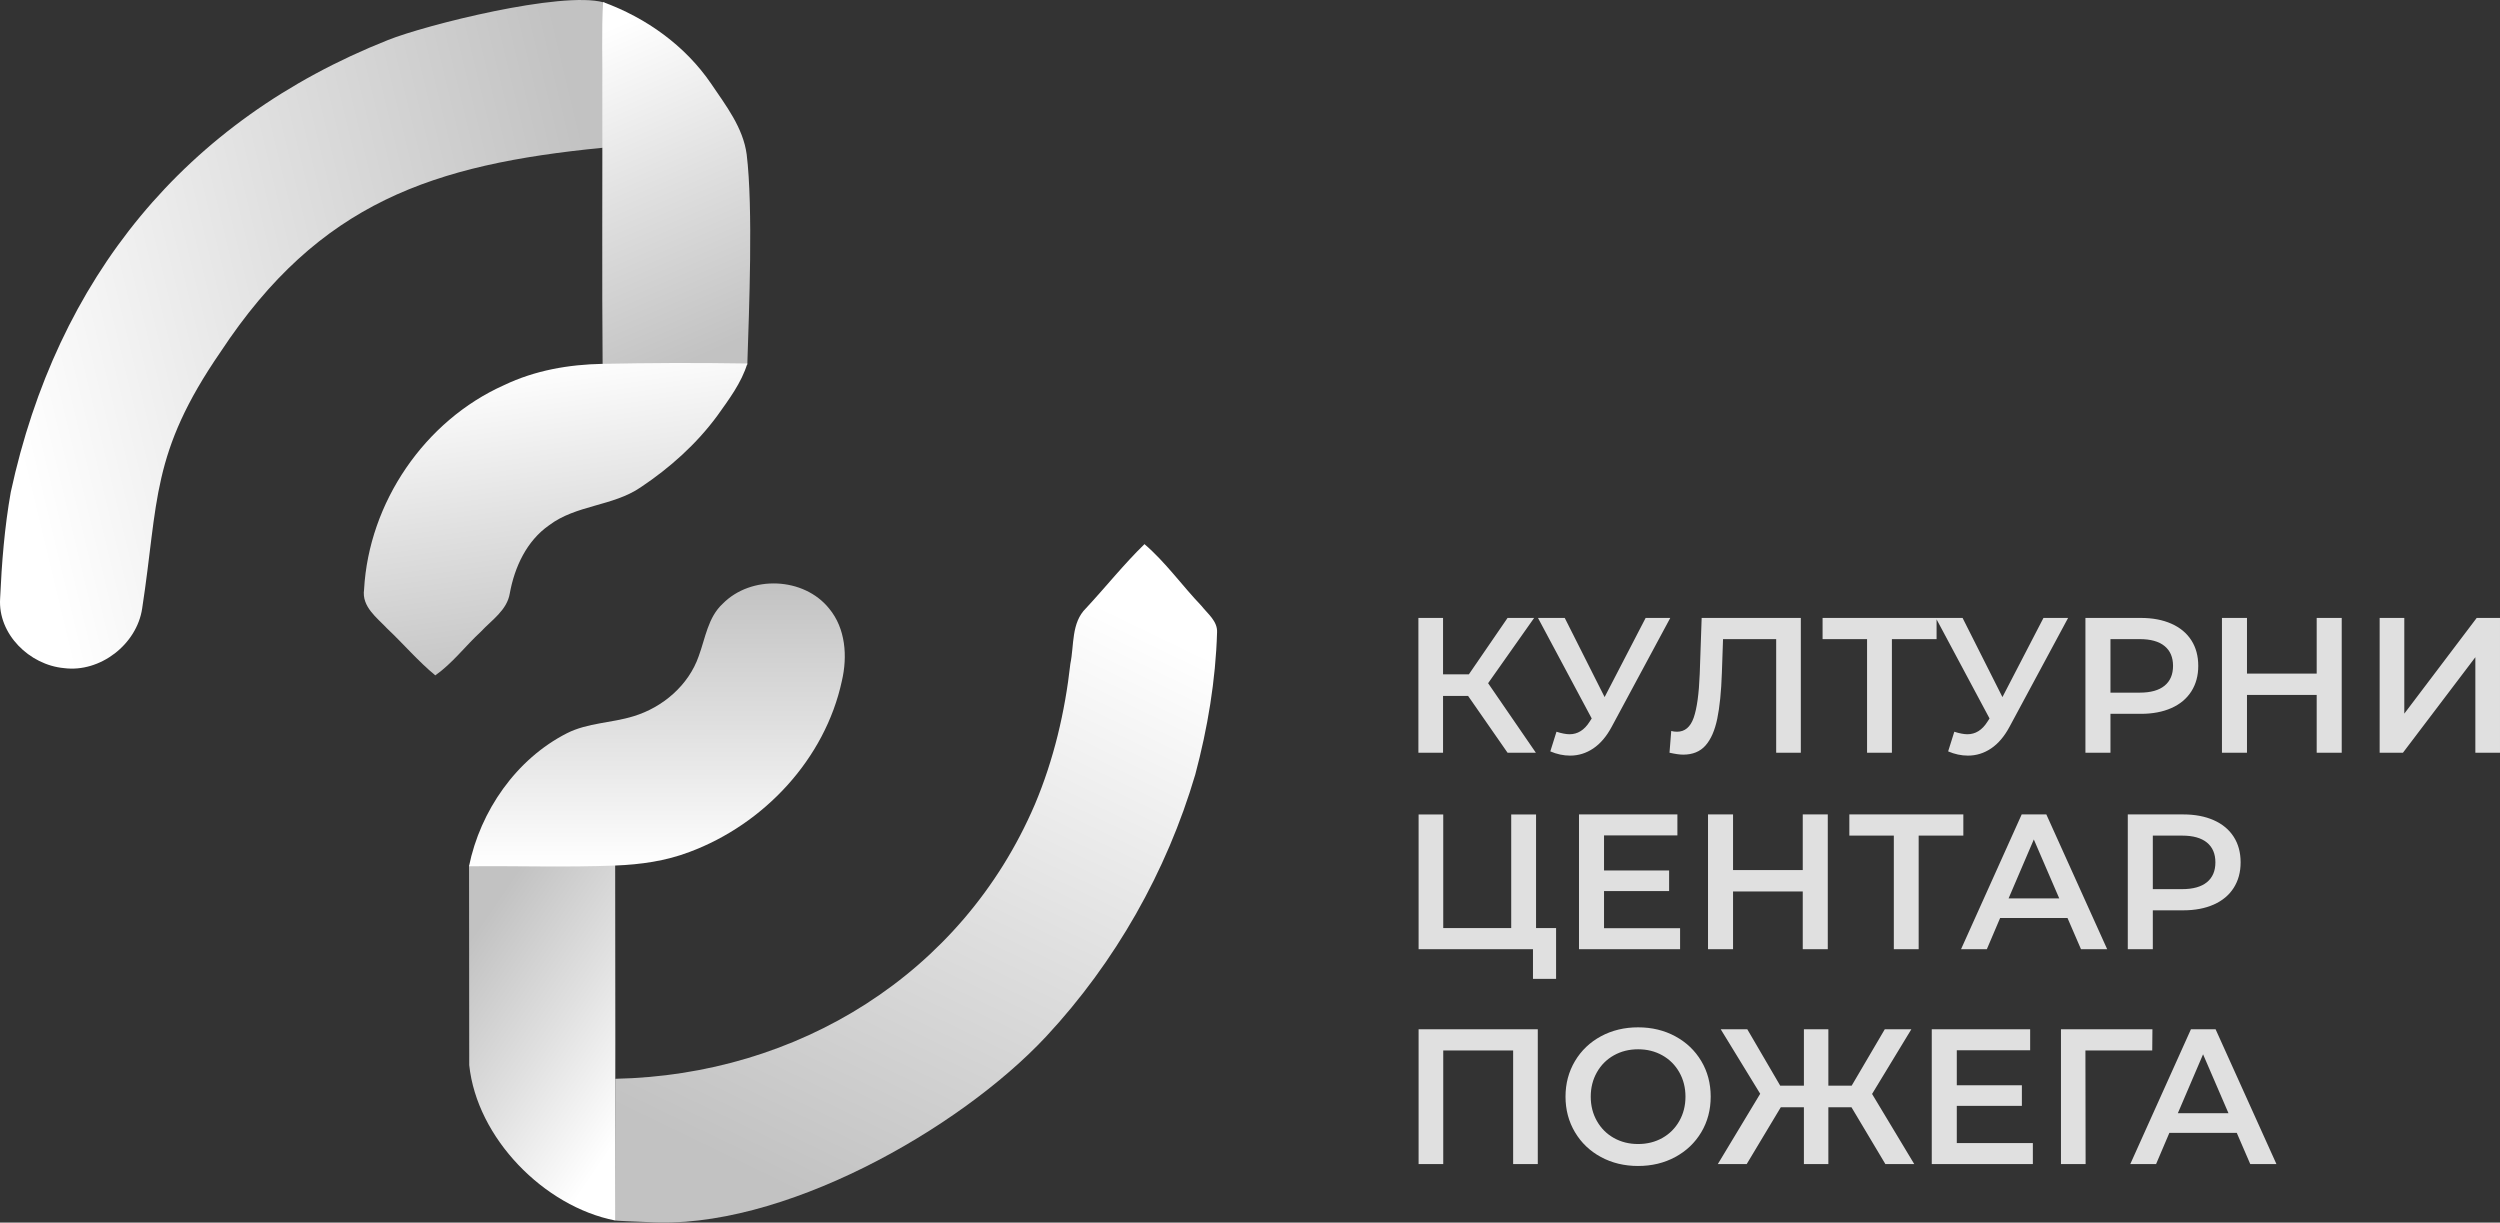 <?xml version="1.0" encoding="UTF-8"?>
<!DOCTYPE svg PUBLIC "-//W3C//DTD SVG 1.0//EN" "http://www.w3.org/TR/2001/REC-SVG-20010904/DTD/svg10.dtd">
<!-- Creator: CorelDRAW 2018 (64-Bit) -->
<svg xmlns="http://www.w3.org/2000/svg" xml:space="preserve" width="10.535in" height="5.152in" version="1.0" style="shape-rendering:geometricPrecision; text-rendering:geometricPrecision; image-rendering:optimizeQuality; fill-rule:evenodd; clip-rule:evenodd"
viewBox="0 0 10535.09 5151.93"
 xmlns:xlink="http://www.w3.org/1999/xlink">
 <rect x="0" y="0" width="10535.09" height="5151.93" fill="#333333" stroke="none"/>
 <defs>
  <style type="text/css">
   <![CDATA[
    .fil6 {fill:#E0E0E0;fill-rule:nonzero}
    .fil3 {fill:url(#id0);fill-rule:nonzero}
    .fil4 {fill:url(#id1);fill-rule:nonzero}
    .fil2 {fill:url(#id2);fill-rule:nonzero}
    .fil1 {fill:url(#id3);fill-rule:nonzero}
    .fil0 {fill:url(#id4);fill-rule:nonzero}
    .fil5 {fill:url(#id5);fill-rule:nonzero}
   ]]>
  </style>
  <linearGradient id="id0" gradientUnits="userSpaceOnUse" x1="2768.18" y1="2458.57" x2="2768.18" y2="3651.39">
   <stop offset="0" style="stop-opacity:1; stop-color:#C2C2C2"/>
   <stop offset="0.51" style="stop-opacity:1; stop-color:#E0E0E0"/>
   <stop offset="1" style="stop-opacity:1; stop-color:white"/>
  </linearGradient>
  <linearGradient id="id1" gradientUnits="userSpaceOnUse" xlink:href="#id0" x1="3131.01" y1="1429.62" x2="2568.15" y2="117.96">
  </linearGradient>
  <linearGradient id="id2" gradientUnits="userSpaceOnUse" xlink:href="#id0" x1="1876.25" y1="4111.9" x2="2693.34" y2="4669.97">
  </linearGradient>
  <linearGradient id="id3" gradientUnits="userSpaceOnUse" xlink:href="#id0" x1="3251.14" y1="4983.56" x2="4469.21" y2="2461.25">
  </linearGradient>
  <linearGradient id="id4" gradientUnits="userSpaceOnUse" xlink:href="#id0" x1="2590.35" y1="1101.54" x2="30.83" y2="1716.02">
  </linearGradient>
  <linearGradient id="id5" gradientUnits="userSpaceOnUse" xlink:href="#id0" x1="2434.54" y1="2842.65" x2="2247.86" y2="1532.85">
  </linearGradient>
 </defs>
 <g id="Layer_x0020_1">
  <g id="_3210232028336">
   <path class="fil0" d="M1634.38 168.86c-856.7,340.22 -1394.55,1005.24 -1589.01,1904.98 -26.28,147.89 -38.13,298.03 -44.87,448.01 -9.77,150.61 124.02,280.24 269.03,293.54 152.54,19.87 307.32,-100.14 329.59,-251.56 69.52,-451.85 35.17,-652.21 330.56,-1081.24 415.91,-630.56 896.22,-789.7 1610.38,-859.99 45.11,-4.44 79.76,-16.37 80.94,-44.83 4.06,-97.14 -69.44,-441.48 -56.48,-538.26 1.8,-13.44 -5.92,-25.38 -20.94,-29.55 -176.64,-49.04 -752.28,95.76 -909.21,158.9z"/>
   <path class="fil1" d="M4576.42 2563.03c-62.64,61.37 -49.51,154.94 -65.85,233.78 -22.75,203.49 -70.02,404.73 -149.82,593.49 -306.58,715.28 -1001.15,1140.17 -1767.8,1155.71l-1.41 597.01c0,0.96 76.6,4.58 134.86,6.62 561.52,37.31 1315.43,-388.64 1682.91,-782.73 290.49,-312.44 507.12,-693.95 627.62,-1103.19 52.08,-195.64 85.88,-396.72 91.81,-599.42 2.25,-46.78 -39.41,-77.71 -65.69,-111.2 -81.56,-85.24 -150.46,-183.14 -240.19,-260.21 -87.16,84.92 -163.44,180.9 -246.43,270.15z"/>
   <path class="fil2" d="M1990.23 3640.12c0.05,3.42 -13.68,6.28 -13.67,9.76l0.81 838.54c32.26,307.17 314.7,595.58 614.8,654.7 1.29,-451.69 0.96,-1052.55 0.17,-1504.24 -205.26,0 -396.85,-0.69 -602.11,1.24z"/>
   <path class="fil3" d="M3045.6 2543.99c-62.17,57.36 -73.07,144.85 -100.94,220.32 -42.62,123.38 -151.74,216.63 -275.11,253.96 -92.13,28.69 -192.76,27.24 -280.24,71.46 -213.43,108.32 -365.49,327.43 -412.92,560.57 216.27,-1.53 413.57,5.04 616.94,-3 106.42,-4.2 211.68,-18.84 312.4,-57.17 312.93,-116.49 571.22,-391.44 642.04,-721.2 24.04,-102.87 15.87,-220.63 -53.83,-304.6 -107.04,-133.15 -329.12,-141.32 -448.33,-20.35z"/>
   <path class="fil4" d="M2541.38 8.82c-6.89,122.9 -1.93,246.11 -3.2,369.01 0.96,337.93 -1.92,822.46 1.28,1160.39l607.35 0.55c0.02,-0.68 2.38,-1.6 2.4,-2.28 7.41,-232.87 24.92,-657.55 -2.63,-885.63 -15.06,-113.29 -87.8,-206.22 -149.82,-298.19 -109.44,-160.39 -273.83,-277.84 -455.37,-343.85z"/>
   <path class="fil5" d="M2124.19 1622.92c-335.04,149.65 -569.94,495.43 -589.97,861.08 -10.73,72.74 54.16,118.57 97.9,165.2 68.41,64.57 129.63,136.83 202.21,196.76 72.75,-51.11 126.58,-123.86 191.64,-183.63 45.82,-49.51 111.04,-90.85 122.42,-162.47 20.19,-110.4 70.98,-220.48 165.36,-286.33 113.92,-86.21 268.39,-79.8 385.67,-159.75 123.06,-82.04 235.38,-182.34 323.18,-301.71 48.23,-67.78 102.39,-139.4 126.74,-220.32 -222.77,-3.79 -420.02,-2.2 -609.11,1.42 -143.48,2.75 -285.39,27.26 -416.04,89.76z"/>
   <path class="fil6" d="M6186.55 2932.56l-105.49 0 0 239.38 -103.87 0 0 -568.01 103.87 0 0 237.75 108.74 0 163.1 -237.75 111.98 0 -193.94 275.08 201.24 292.93 -119.28 0 -166.35 -239.38zm852.02 -328.63l-246.68 458.47c-21.64,40.57 -47.47,71 -77.49,91.29 -30.02,20.28 -62.62,30.43 -97.78,30.43 -28.13,0 -55.99,-5.95 -83.58,-17.85l25.97 -82.77c22.18,7.04 40.57,10.55 55.18,10.55 34.08,0 62.21,-17.58 84.39,-52.74l8.93 -13.8 -226.39 -423.57 112.79 0 167.97 333.5 172.84 -333.5 103.87 0zm550.16 0l0 568.01 -103.86 0 0 -478.75 -223.96 0 -4.87 142c-2.7,79.52 -9.2,144.03 -19.48,193.53 -10.28,49.5 -26.78,87.09 -49.5,112.79 -22.72,25.7 -54.1,38.54 -94.13,38.54 -14.06,0 -33.27,-2.7 -57.61,-8.11l7.3 -91.69c7.04,2.17 15.15,3.24 24.35,3.24 33,0 56.39,-19.61 70.19,-58.83 13.8,-39.22 22.31,-101.03 25.56,-185.42l8.11 -235.32 417.89 0zm572.07 89.26l-188.26 0 0 478.75 -104.68 0 0 -478.75 -187.44 0 0 -89.26 480.38 0 0 89.26zm554.22 -89.26l-246.68 458.47c-21.64,40.57 -47.47,71 -77.49,91.29 -30.02,20.28 -62.62,30.43 -97.78,30.43 -28.13,0 -55.99,-5.95 -83.58,-17.85l25.97 -82.77c22.18,7.04 40.57,10.55 55.18,10.55 34.08,0 62.21,-17.58 84.39,-52.74l8.93 -13.8 -226.39 -423.57 112.79 0 167.97 333.5 172.84 -333.5 103.87 0zm306.72 0c49.23,0 92.1,8.11 128.61,24.34 36.52,16.23 64.51,39.49 83.98,69.79 19.48,30.29 29.21,66.27 29.21,107.92 0,41.11 -9.74,76.95 -29.21,107.52 -19.47,30.56 -47.47,53.96 -83.98,70.19 -36.52,16.23 -79.39,24.34 -128.61,24.34l-128.21 0 0 163.91 -105.49 0 0 -568.01 233.7 0zm-4.87 314.84c45.98,0 80.87,-9.74 104.67,-29.21 23.8,-19.48 35.7,-47.33 35.7,-83.58 0,-36.24 -11.9,-64.11 -35.7,-83.58 -23.8,-19.48 -58.69,-29.21 -104.67,-29.21l-123.34 0 0 225.58 123.34 0zm851.21 -314.84l0 568.01 -105.49 0 0 -243.43 -293.74 0 0 243.43 -105.49 0 0 -568.01 105.49 0 0 234.51 293.74 0 0 -234.51 105.49 0zm159.86 0l103.86 0 0 403.29 305.11 -403.29 98.18 0 0 568.01 -103.86 0 0 -402.48 -305.1 402.48 -98.19 0 0 -568.01zm-3470.56 1306.8l0 214.22 -97.37 0 0 -124.96 -482 0 0 -568.01 103.86 0 0 478.75 286.44 0 0 -478.75 104.68 0 0 478.75 84.39 0zm522.57 0.81l0 88.45 -426.01 0 0 -568.01 414.65 0 0 88.45 -309.16 0 0 147.68 274.27 0 0 86.83 -274.27 0 0 156.61 320.52 0zm622.38 -479.56l0 568.01 -105.49 0 0 -243.43 -293.74 0 0 243.43 -105.49 0 0 -568.01 105.49 0 0 234.51 293.74 0 0 -234.51 105.49 0zm571.26 89.26l-188.26 0 0 478.75 -104.68 0 0 -478.75 -187.44 0 0 -89.26 480.38 0 0 89.26zm438.99 347.3l-284 0 -55.99 131.45 -108.73 0 255.61 -568.01 103.86 0 256.42 568.01 -110.35 0 -56.8 -131.45zm-34.89 -82.77l-107.11 -248.3 -106.3 248.3 213.41 0zm522.57 -353.79c49.23,0 92.1,8.11 128.61,24.34 36.52,16.23 64.51,39.49 83.98,69.79 19.48,30.29 29.21,66.27 29.21,107.92 0,41.11 -9.74,76.95 -29.21,107.52 -19.47,30.56 -47.47,53.96 -83.98,70.19 -36.52,16.23 -79.39,24.34 -128.61,24.34l-128.21 0 0 163.91 -105.49 0 0 -568.01 233.7 0zm-4.87 314.84c45.98,0 80.87,-9.74 104.67,-29.21 23.8,-19.48 35.7,-47.33 35.7,-83.58 0,-36.24 -11.9,-64.11 -35.7,-83.58 -23.8,-19.48 -58.69,-29.21 -104.67,-29.21l-123.34 0 0 225.58 123.34 0z"/>
   <path class="fil6" d="M6480.29 4337.28l0 568.01 -103.87 0 0 -478.75 -294.56 0 0 478.75 -103.86 0 0 -568.01 502.28 0zm422.76 576.13c-57.88,0 -110.09,-12.58 -156.61,-37.73 -46.52,-25.15 -83.04,-60.05 -109.55,-104.68 -26.51,-44.63 -39.76,-94.53 -39.76,-149.71 0,-55.18 13.25,-105.08 39.76,-149.71 26.51,-44.63 63.02,-79.52 109.55,-104.68 46.52,-25.15 98.72,-37.73 156.61,-37.73 57.88,0 110.09,12.58 156.61,37.73 46.52,25.15 83.04,59.91 109.54,104.27 26.51,44.36 39.76,94.4 39.76,150.12 0,55.72 -13.25,105.76 -39.76,150.11 -26.51,44.36 -63.02,79.12 -109.54,104.27 -46.52,25.15 -98.73,37.73 -156.61,37.73zm0 -92.5c37.87,0 71.95,-8.52 102.24,-25.56 30.29,-17.04 54.09,-40.85 71.41,-71.41 17.31,-30.56 25.96,-64.78 25.96,-102.65 0,-37.87 -8.65,-72.09 -25.96,-102.65 -17.31,-30.56 -41.11,-54.37 -71.41,-71.41 -30.3,-17.04 -64.38,-25.56 -102.24,-25.56 -37.87,0 -71.95,8.52 -102.24,25.56 -30.3,17.04 -54.1,40.84 -71.41,71.41 -17.31,30.56 -25.96,64.78 -25.96,102.65 0,37.87 8.65,72.08 25.96,102.65 17.31,30.56 41.11,54.37 71.41,71.41 30.29,17.04 64.37,25.56 102.24,25.56zm899.08 -154.99l-97.37 0 0 239.38 -103.05 0 0 -239.38 -97.37 0 -143.63 239.38 -121.72 0 178.52 -296.18 -166.35 -271.83 111.98 0 138.76 237.75 99.81 0 0 -237.75 103.05 0 0 237.75 98.19 0 139.57 -237.75 111.98 0 -165.54 272.65 177.71 295.37 -121.72 0 -142.82 -239.38zm764.38 150.93l0 88.45 -426.01 0 0 -568.01 414.65 0 0 88.45 -309.16 0 0 147.68 274.27 0 0 86.83 -274.27 0 0 156.61 320.52 0zm503.09 -390.3l-281.57 0 0.81 478.75 -103.86 0 0 -568.01 385.43 0 -0.81 89.26zm356.22 347.3l-284 0 -55.99 131.45 -108.73 0 255.61 -568.01 103.86 0 256.42 568.01 -110.35 0 -56.8 -131.45zm-34.89 -82.77l-107.11 -248.3 -106.3 248.3 213.41 0z"/>
  </g>
 </g>
</svg>
